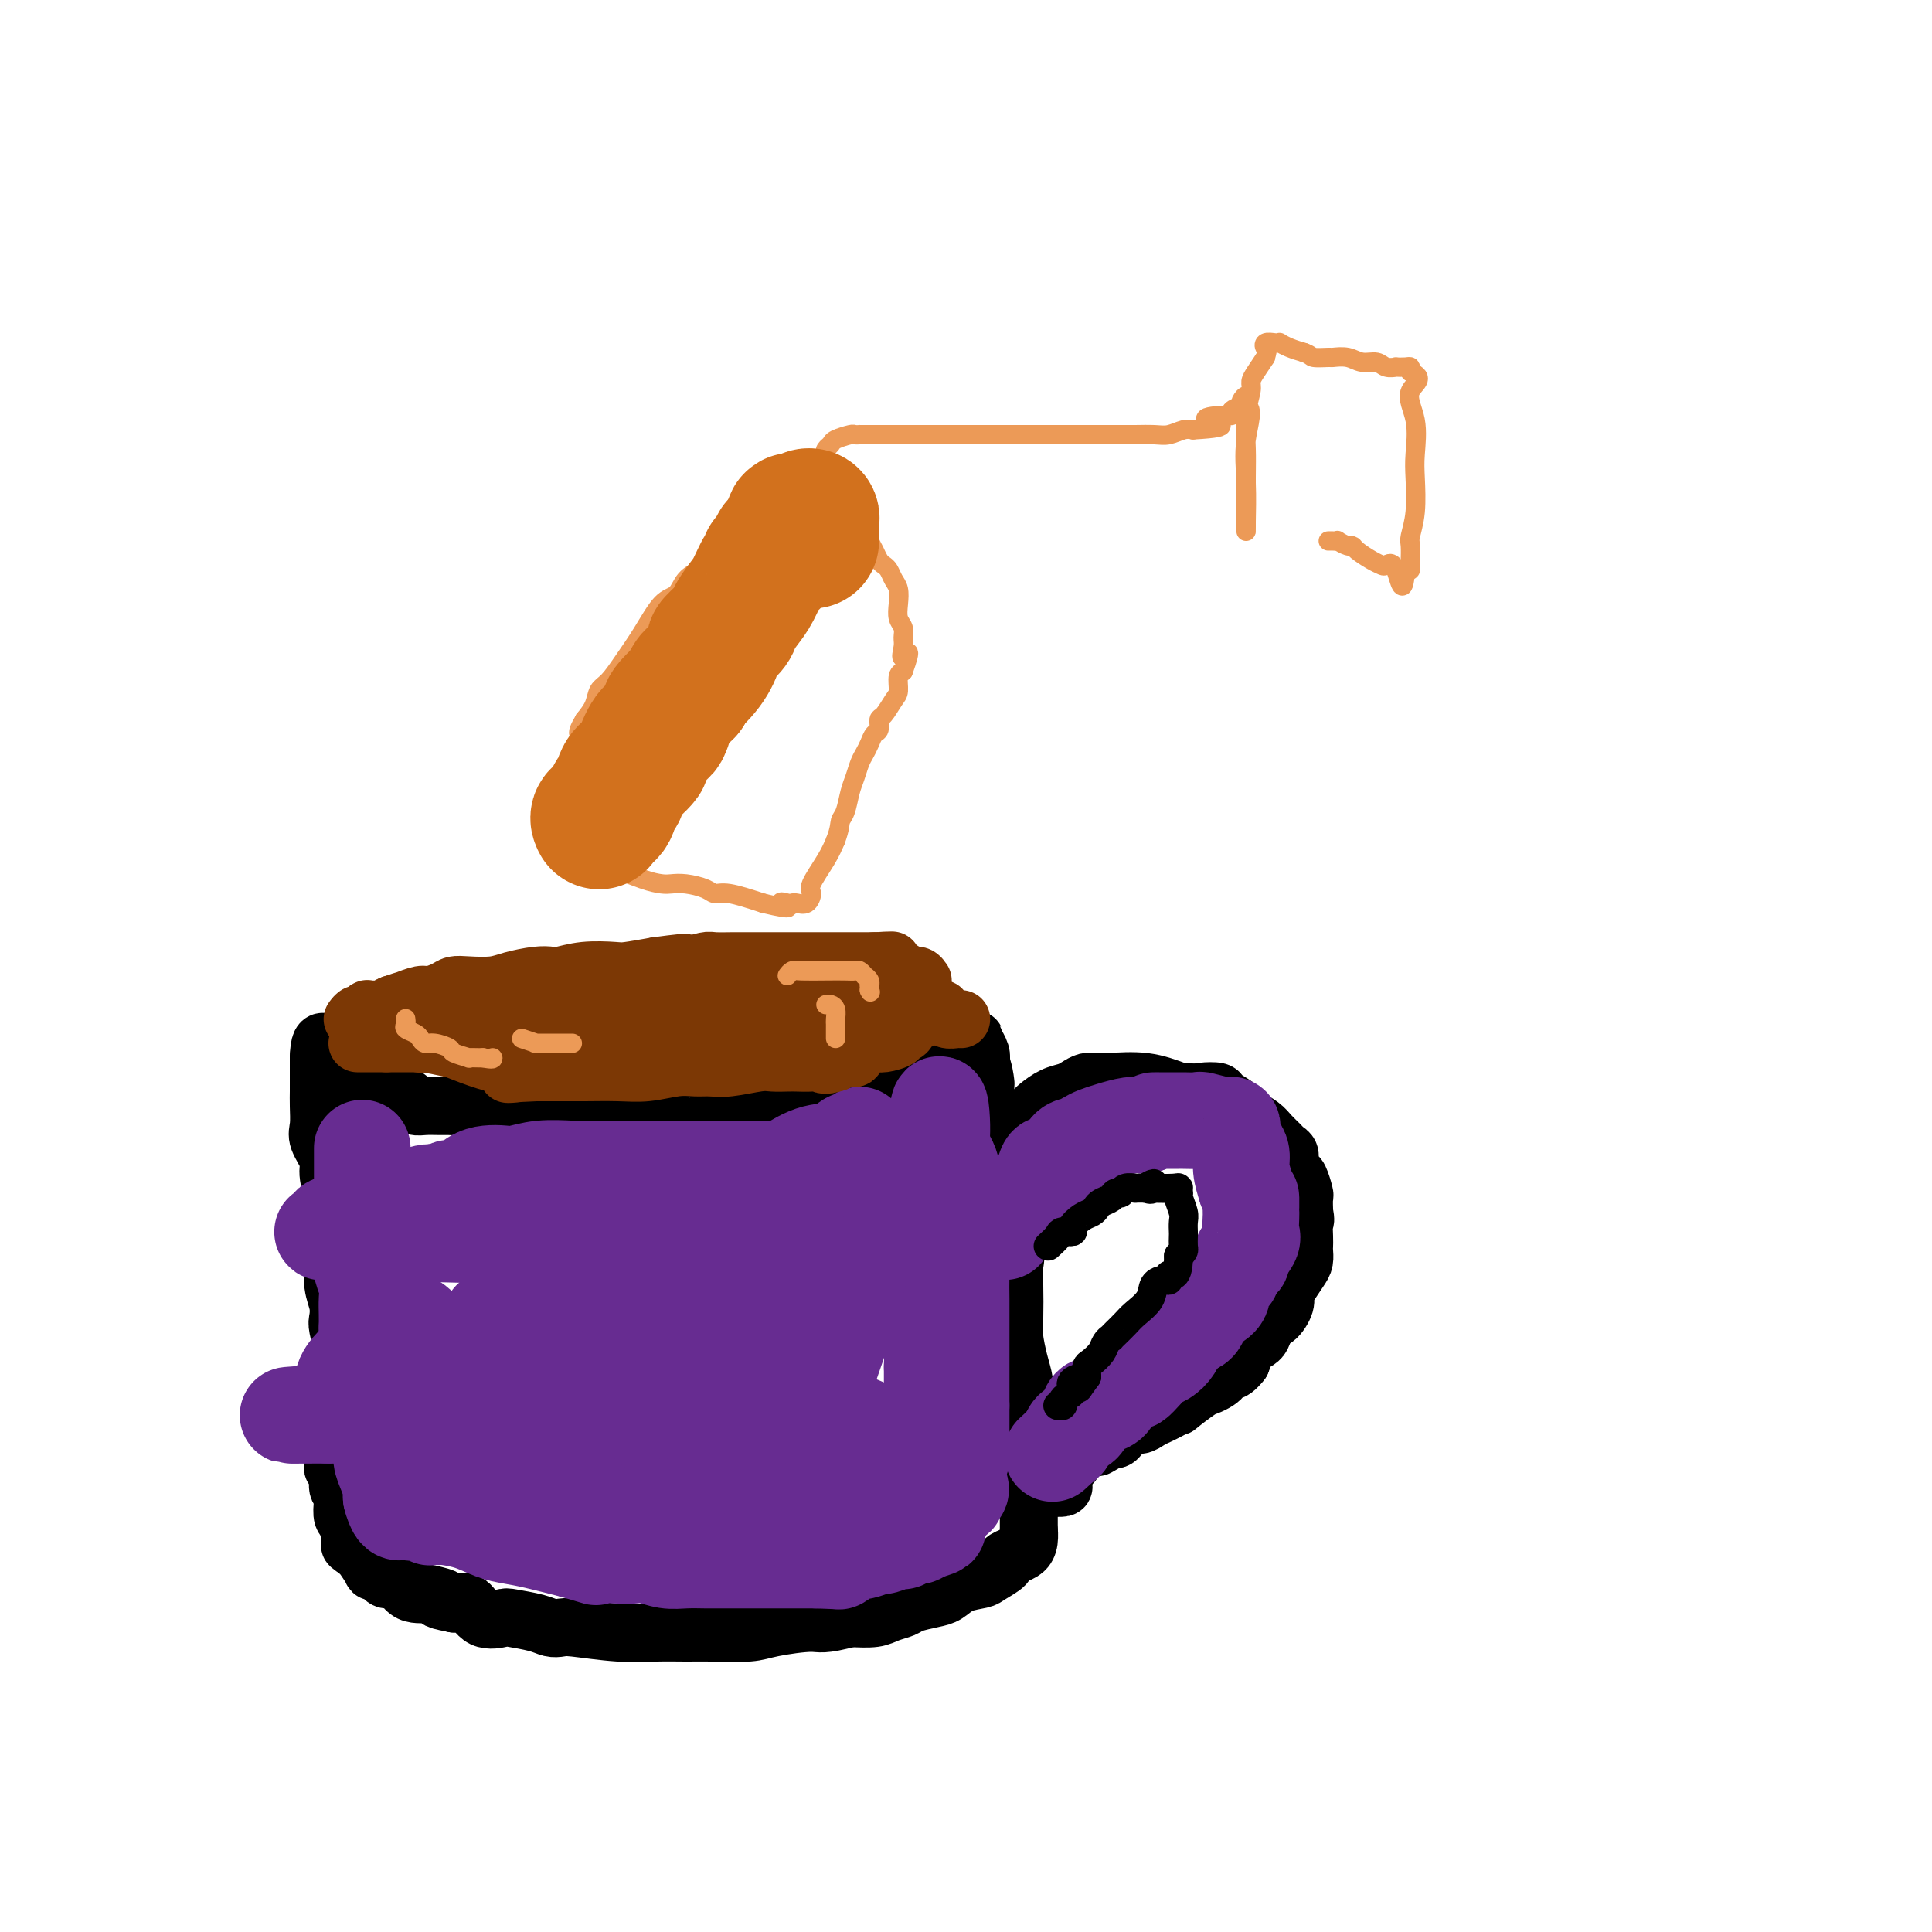 <svg viewBox='0 0 400 400' version='1.1' xmlns='http://www.w3.org/2000/svg' xmlns:xlink='http://www.w3.org/1999/xlink'><g fill='none' stroke='#000000' stroke-width='12' stroke-linecap='round' stroke-linejoin='round'><path d='M71,292c-0.002,-0.182 -0.004,-0.364 0,-1c0.004,-0.636 0.015,-1.727 0,-3c-0.015,-1.273 -0.056,-2.728 0,-4c0.056,-1.272 0.207,-2.362 0,-4c-0.207,-1.638 -0.774,-3.826 -1,-5c-0.226,-1.174 -0.112,-1.335 0,-2c0.112,-0.665 0.223,-1.833 0,-3c-0.223,-1.167 -0.778,-2.333 -1,-4c-0.222,-1.667 -0.111,-3.833 0,-6'/><path d='M69,260c-0.304,-5.870 -0.065,-4.544 0,-5c0.065,-0.456 -0.043,-2.696 0,-4c0.043,-1.304 0.236,-1.674 0,-3c-0.236,-1.326 -0.900,-3.607 -1,-5c-0.100,-1.393 0.366,-1.896 0,-3c-0.366,-1.104 -1.562,-2.809 -2,-4c-0.438,-1.191 -0.117,-1.870 0,-3c0.117,-1.130 0.031,-2.713 0,-4c-0.031,-1.287 -0.008,-2.279 0,-3c0.008,-0.721 0.002,-1.173 0,-2c-0.002,-0.827 -0.001,-2.030 0,-3c0.001,-0.970 0.000,-1.706 0,-2c-0.000,-0.294 -0.000,-0.147 0,0'/><path d='M66,219c0.159,-6.389 2.055,-1.862 3,0c0.945,1.862 0.938,1.059 1,1c0.062,-0.059 0.191,0.624 1,1c0.809,0.376 2.297,0.443 3,1c0.703,0.557 0.623,1.603 1,2c0.377,0.397 1.213,0.144 2,0c0.787,-0.144 1.524,-0.179 2,0c0.476,0.179 0.691,0.573 1,1c0.309,0.427 0.712,0.889 1,1c0.288,0.111 0.461,-0.128 1,0c0.539,0.128 1.446,0.623 2,1c0.554,0.377 0.756,0.637 1,1c0.244,0.363 0.529,0.829 1,1c0.471,0.171 1.127,0.046 2,0c0.873,-0.046 1.964,-0.013 3,0c1.036,0.013 2.018,0.007 3,0'/><path d='M94,229c1.807,0.001 2.324,0.004 3,0c0.676,-0.004 1.512,-0.016 2,0c0.488,0.016 0.628,0.061 1,0c0.372,-0.061 0.977,-0.226 2,0c1.023,0.226 2.465,0.845 3,1c0.535,0.155 0.164,-0.155 1,0c0.836,0.155 2.881,0.774 4,1c1.119,0.226 1.314,0.061 2,0c0.686,-0.061 1.864,-0.016 3,0c1.136,0.016 2.229,0.004 3,0c0.771,-0.004 1.221,-0.001 2,0c0.779,0.001 1.888,0.000 3,0c1.112,-0.000 2.226,-0.000 3,0c0.774,0.000 1.208,0.000 2,0c0.792,-0.000 1.940,-0.000 3,0c1.060,0.000 2.030,0.000 3,0'/><path d='M134,231c6.723,0.309 3.529,0.083 3,0c-0.529,-0.083 1.605,-0.022 3,0c1.395,0.022 2.051,0.006 3,0c0.949,-0.006 2.193,-0.002 3,0c0.807,0.002 1.178,0.000 2,0c0.822,-0.000 2.096,0.001 3,0c0.904,-0.001 1.438,-0.003 2,0c0.562,0.003 1.150,0.011 2,0c0.850,-0.011 1.960,-0.041 3,0c1.040,0.041 2.009,0.153 3,0c0.991,-0.153 2.005,-0.570 3,-1c0.995,-0.430 1.971,-0.872 3,-1c1.029,-0.128 2.111,0.058 3,0c0.889,-0.058 1.586,-0.362 2,-1c0.414,-0.638 0.547,-1.611 1,-2c0.453,-0.389 1.227,-0.195 2,0'/><path d='M175,226c2.600,-0.934 2.101,-0.770 2,-1c-0.101,-0.230 0.196,-0.854 1,-1c0.804,-0.146 2.116,0.186 3,0c0.884,-0.186 1.340,-0.891 2,-1c0.660,-0.109 1.524,0.378 2,0c0.476,-0.378 0.564,-1.621 1,-2c0.436,-0.379 1.220,0.107 2,0c0.780,-0.107 1.557,-0.807 2,-1c0.443,-0.193 0.552,0.120 1,0c0.448,-0.120 1.233,-0.673 2,-1c0.767,-0.327 1.515,-0.427 2,-1c0.485,-0.573 0.707,-1.618 1,-2c0.293,-0.382 0.656,-0.103 1,0c0.344,0.103 0.670,0.028 1,0c0.330,-0.028 0.666,-0.008 1,0c0.334,0.008 0.667,0.004 1,0'/><path d='M200,216c3.824,-1.545 0.885,-0.408 0,0c-0.885,0.408 0.285,0.087 1,0c0.715,-0.087 0.975,0.059 1,0c0.025,-0.059 -0.186,-0.324 0,0c0.186,0.324 0.767,1.235 1,2c0.233,0.765 0.116,1.382 0,2'/><path d='M203,220c0.691,1.524 0.917,3.333 1,4c0.083,0.667 0.023,0.191 0,0c-0.023,-0.191 -0.007,-0.096 0,1c0.007,1.096 0.006,3.193 0,4c-0.006,0.807 -0.017,0.322 0,1c0.017,0.678 0.061,2.518 0,3c-0.061,0.482 -0.228,-0.393 0,0c0.228,0.393 0.850,2.054 1,3c0.150,0.946 -0.171,1.178 0,2c0.171,0.822 0.834,2.236 1,3c0.166,0.764 -0.165,0.879 0,1c0.165,0.121 0.828,0.249 1,1c0.172,0.751 -0.146,2.125 0,3c0.146,0.875 0.756,1.250 1,2c0.244,0.750 0.122,1.875 0,3'/><path d='M208,251c0.652,5.000 -0.217,2.001 0,2c0.217,-0.001 1.522,2.998 2,5c0.478,2.002 0.131,3.007 0,4c-0.131,0.993 -0.045,1.973 0,4c0.045,2.027 0.051,5.099 0,7c-0.051,1.901 -0.158,2.631 0,4c0.158,1.369 0.582,3.378 1,5c0.418,1.622 0.830,2.857 1,4c0.170,1.143 0.098,2.193 0,3c-0.098,0.807 -0.222,1.371 0,2c0.222,0.629 0.792,1.323 1,2c0.208,0.677 0.056,1.336 0,2c-0.056,0.664 -0.015,1.333 0,2c0.015,0.667 0.004,1.334 0,2c-0.004,0.666 -0.001,1.333 0,2c0.001,0.667 0.001,1.333 0,2'/><path d='M213,303c0.774,8.294 0.207,3.029 0,1c-0.207,-2.029 -0.056,-0.822 0,0c0.056,0.822 0.015,1.257 0,2c-0.015,0.743 -0.004,1.793 0,2c0.004,0.207 0.001,-0.429 0,0c-0.001,0.429 -0.000,1.922 0,3c0.000,1.078 0.000,1.742 0,2c-0.000,0.258 -0.000,0.110 0,0c0.000,-0.110 0.000,-0.184 0,0c-0.000,0.184 -0.000,0.624 0,1c0.000,0.376 0.000,0.688 0,1c-0.000,0.312 -0.000,0.622 0,1c0.000,0.378 0.000,0.822 0,1c-0.000,0.178 -0.000,0.089 0,0'/><path d='M213,317c-0.010,2.074 -0.035,0.258 0,0c0.035,-0.258 0.131,1.043 0,2c-0.131,0.957 -0.490,1.569 -1,2c-0.510,0.431 -1.170,0.679 -2,1c-0.830,0.321 -1.829,0.715 -2,1c-0.171,0.285 0.484,0.461 0,1c-0.484,0.539 -2.109,1.440 -3,2c-0.891,0.560 -1.047,0.780 -2,1c-0.953,0.220 -2.701,0.440 -4,1c-1.299,0.560 -2.147,1.459 -3,2c-0.853,0.541 -1.710,0.723 -3,1c-1.290,0.277 -3.011,0.649 -4,1c-0.989,0.351 -1.244,0.682 -2,1c-0.756,0.318 -2.011,0.624 -3,1c-0.989,0.376 -1.711,0.822 -3,1c-1.289,0.178 -3.144,0.089 -5,0'/><path d='M176,335c-5.869,1.574 -6.042,1.010 -8,1c-1.958,-0.010 -5.700,0.533 -8,1c-2.300,0.467 -3.156,0.858 -5,1c-1.844,0.142 -4.676,0.034 -7,0c-2.324,-0.034 -4.142,0.005 -6,0c-1.858,-0.005 -3.758,-0.053 -6,0c-2.242,0.053 -4.828,0.208 -8,0c-3.172,-0.208 -6.931,-0.777 -9,-1c-2.069,-0.223 -2.450,-0.099 -3,0c-0.550,0.099 -1.270,0.173 -2,0c-0.730,-0.173 -1.469,-0.593 -3,-1c-1.531,-0.407 -3.855,-0.800 -5,-1c-1.145,-0.200 -1.111,-0.208 -2,0c-0.889,0.208 -2.701,0.633 -4,0c-1.299,-0.633 -2.085,-2.324 -3,-3c-0.915,-0.676 -1.957,-0.338 -3,0'/><path d='M94,332c-5.540,-1.095 -2.391,-0.831 -2,-1c0.391,-0.169 -1.978,-0.771 -3,-1c-1.022,-0.229 -0.697,-0.085 -1,0c-0.303,0.085 -1.234,0.110 -2,0c-0.766,-0.110 -1.367,-0.354 -2,-1c-0.633,-0.646 -1.296,-1.693 -2,-2c-0.704,-0.307 -1.447,0.127 -2,0c-0.553,-0.127 -0.917,-0.816 -1,-1c-0.083,-0.184 0.114,0.135 0,0c-0.114,-0.135 -0.538,-0.725 -1,-1c-0.462,-0.275 -0.960,-0.235 -1,0c-0.040,0.235 0.379,0.665 0,0c-0.379,-0.665 -1.555,-2.426 -2,-3c-0.445,-0.574 -0.158,0.038 0,0c0.158,-0.038 0.188,-0.725 0,-1c-0.188,-0.275 -0.594,-0.137 -1,0'/><path d='M74,321c-3.106,-1.897 -0.870,-1.139 0,-1c0.870,0.139 0.373,-0.342 0,-1c-0.373,-0.658 -0.622,-1.492 -1,-2c-0.378,-0.508 -0.885,-0.690 -1,-1c-0.115,-0.310 0.161,-0.750 0,-1c-0.161,-0.250 -0.760,-0.312 -1,-1c-0.240,-0.688 -0.121,-2.002 0,-3c0.121,-0.998 0.243,-1.681 0,-2c-0.243,-0.319 -0.850,-0.273 -1,-1c-0.150,-0.727 0.156,-2.226 0,-3c-0.156,-0.774 -0.774,-0.823 -1,-1c-0.226,-0.177 -0.061,-0.481 0,-1c0.061,-0.519 0.016,-1.252 0,-2c-0.016,-0.748 -0.004,-1.509 0,-2c0.004,-0.491 0.001,-0.712 0,-1c-0.001,-0.288 -0.001,-0.644 0,-1'/><path d='M69,297c-0.774,-3.881 -0.208,-1.583 0,-1c0.208,0.583 0.060,-0.548 0,-1c-0.060,-0.452 -0.030,-0.226 0,0'/><path d='M208,239c0.004,-0.446 0.008,-0.892 0,-1c-0.008,-0.108 -0.028,0.123 0,0c0.028,-0.123 0.105,-0.600 0,-1c-0.105,-0.400 -0.393,-0.723 0,-1c0.393,-0.277 1.466,-0.507 2,-1c0.534,-0.493 0.530,-1.249 1,-2c0.470,-0.751 1.414,-1.497 2,-2c0.586,-0.503 0.814,-0.765 1,-1c0.186,-0.235 0.329,-0.445 1,-1c0.671,-0.555 1.871,-1.455 3,-2c1.129,-0.545 2.189,-0.734 3,-1c0.811,-0.266 1.373,-0.609 2,-1c0.627,-0.391 1.320,-0.831 2,-1c0.680,-0.169 1.347,-0.066 2,0c0.653,0.066 1.291,0.095 3,0c1.709,-0.095 4.488,-0.313 7,0c2.512,0.313 4.756,1.156 7,2'/><path d='M244,226c3.894,0.319 4.131,0.116 5,0c0.869,-0.116 2.372,-0.144 3,0c0.628,0.144 0.380,0.461 1,1c0.620,0.539 2.106,1.300 3,2c0.894,0.700 1.195,1.340 2,2c0.805,0.660 2.115,1.342 3,2c0.885,0.658 1.347,1.292 2,2c0.653,0.708 1.499,1.489 2,2c0.501,0.511 0.659,0.751 1,1c0.341,0.249 0.866,0.509 1,1c0.134,0.491 -0.122,1.215 0,2c0.122,0.785 0.621,1.630 1,2c0.379,0.370 0.638,0.264 1,1c0.362,0.736 0.828,2.314 1,3c0.172,0.686 0.049,0.482 0,1c-0.049,0.518 -0.025,1.759 0,3'/><path d='M270,251c0.464,2.157 0.125,1.551 0,2c-0.125,0.449 -0.036,1.954 0,3c0.036,1.046 0.017,1.635 0,2c-0.017,0.365 -0.033,0.507 0,1c0.033,0.493 0.116,1.338 0,2c-0.116,0.662 -0.429,1.141 -1,2c-0.571,0.859 -1.400,2.098 -2,3c-0.600,0.902 -0.971,1.467 -1,2c-0.029,0.533 0.283,1.034 0,2c-0.283,0.966 -1.161,2.397 -2,3c-0.839,0.603 -1.637,0.378 -2,1c-0.363,0.622 -0.290,2.091 -1,3c-0.710,0.909 -2.203,1.260 -3,2c-0.797,0.740 -0.899,1.870 -1,3'/><path d='M257,282c-2.473,3.118 -2.655,1.413 -3,1c-0.345,-0.413 -0.852,0.464 -1,1c-0.148,0.536 0.064,0.729 0,1c-0.064,0.271 -0.404,0.618 -1,1c-0.596,0.382 -1.448,0.799 -2,1c-0.552,0.201 -0.805,0.186 -2,1c-1.195,0.814 -3.331,2.455 -4,3c-0.669,0.545 0.130,-0.007 0,0c-0.130,0.007 -1.189,0.575 -2,1c-0.811,0.425 -1.373,0.709 -2,1c-0.627,0.291 -1.320,0.589 -2,1c-0.680,0.411 -1.348,0.933 -2,1c-0.652,0.067 -1.288,-0.322 -2,0c-0.712,0.322 -1.499,1.356 -2,2c-0.501,0.644 -0.714,0.898 -1,1c-0.286,0.102 -0.643,0.051 -1,0'/><path d='M230,298c-4.583,2.697 -2.541,1.438 -2,1c0.541,-0.438 -0.419,-0.057 -1,0c-0.581,0.057 -0.783,-0.210 -1,0c-0.217,0.210 -0.449,0.897 -1,1c-0.551,0.103 -1.419,-0.379 -2,0c-0.581,0.379 -0.874,1.617 -1,2c-0.126,0.383 -0.086,-0.091 0,0c0.086,0.091 0.219,0.746 0,1c-0.219,0.254 -0.790,0.107 -1,0c-0.210,-0.107 -0.060,-0.173 0,0c0.060,0.173 0.030,0.587 0,1'/><path d='M221,304c-1.610,1.050 -1.136,0.674 -1,1c0.136,0.326 -0.067,1.356 0,2c0.067,0.644 0.403,0.904 0,1c-0.403,0.096 -1.544,0.027 -2,0c-0.456,-0.027 -0.228,-0.014 0,0'/></g>
<g fill='none' stroke='#672C91' stroke-width='20' stroke-linecap='round' stroke-linejoin='round'><path d='M75,238c-0.000,-0.267 -0.000,-0.534 0,0c0.000,0.534 0.000,1.868 0,3c-0.000,1.132 -0.000,2.061 0,3c0.000,0.939 0.000,1.888 0,3c-0.000,1.112 -0.000,2.388 0,3c0.000,0.612 0.000,0.559 0,1c-0.000,0.441 -0.001,1.377 0,2c0.001,0.623 0.004,0.932 0,2c-0.004,1.068 -0.015,2.894 0,4c0.015,1.106 0.057,1.493 0,2c-0.057,0.507 -0.211,1.136 0,2c0.211,0.864 0.789,1.964 1,3c0.211,1.036 0.057,2.010 0,3c-0.057,0.990 -0.016,1.997 0,3c0.016,1.003 0.008,2.001 0,3'/><path d='M76,275c0.091,6.519 -0.182,4.316 0,4c0.182,-0.316 0.819,1.255 1,3c0.181,1.745 -0.092,3.663 0,5c0.092,1.337 0.550,2.092 1,4c0.450,1.908 0.891,4.969 1,7c0.109,2.031 -0.114,3.031 0,4c0.114,0.969 0.567,1.906 1,3c0.433,1.094 0.848,2.345 1,3c0.152,0.655 0.041,0.715 0,1c-0.041,0.285 -0.012,0.796 0,1c0.012,0.204 0.006,0.102 0,0'/><path d='M81,310c1.470,5.576 2.645,2.016 3,1c0.355,-1.016 -0.109,0.511 0,1c0.109,0.489 0.789,-0.061 1,0c0.211,0.061 -0.049,0.734 0,1c0.049,0.266 0.408,0.124 1,0c0.592,-0.124 1.416,-0.229 2,0c0.584,0.229 0.927,0.793 1,1c0.073,0.207 -0.123,0.057 0,0c0.123,-0.057 0.567,-0.023 1,0c0.433,0.023 0.856,0.034 1,0c0.144,-0.034 0.009,-0.112 1,0c0.991,0.112 3.108,0.414 5,1c1.892,0.586 3.559,1.456 5,2c1.441,0.544 2.657,0.762 4,1c1.343,0.238 2.812,0.497 5,1c2.188,0.503 5.094,1.252 8,2'/><path d='M119,321c6.521,1.929 3.822,1.253 4,1c0.178,-0.253 3.232,-0.082 5,0c1.768,0.082 2.249,0.074 3,0c0.751,-0.074 1.772,-0.216 3,0c1.228,0.216 2.663,0.790 4,1c1.337,0.210 2.577,0.056 4,0c1.423,-0.056 3.028,-0.015 4,0c0.972,0.015 1.309,0.004 2,0c0.691,-0.004 1.735,-0.001 3,0c1.265,0.001 2.751,0.000 4,0c1.249,-0.000 2.261,-0.000 3,0c0.739,0.000 1.206,0.000 2,0c0.794,-0.000 1.914,-0.000 3,0c1.086,0.000 2.139,0.000 3,0c0.861,-0.000 1.532,-0.000 2,0c0.468,0.000 0.734,0.000 1,0'/><path d='M169,323c8.070,0.318 3.243,0.113 2,0c-1.243,-0.113 1.096,-0.136 2,0c0.904,0.136 0.373,0.430 1,0c0.627,-0.430 2.414,-1.583 3,-2c0.586,-0.417 -0.028,-0.096 0,0c0.028,0.096 0.697,-0.031 1,0c0.303,0.031 0.238,0.220 1,0c0.762,-0.220 2.350,-0.847 3,-1c0.650,-0.153 0.363,0.170 1,0c0.637,-0.170 2.199,-0.834 3,-1c0.801,-0.166 0.841,0.166 1,0c0.159,-0.166 0.438,-0.829 1,-1c0.562,-0.171 1.408,0.150 2,0c0.592,-0.150 0.928,-0.771 1,-1c0.072,-0.229 -0.122,-0.065 0,0c0.122,0.065 0.561,0.033 1,0'/><path d='M192,317c3.785,-1.087 1.746,-0.806 1,-1c-0.746,-0.194 -0.200,-0.864 0,-1c0.200,-0.136 0.054,0.260 0,0c-0.054,-0.260 -0.014,-1.177 0,-2c0.014,-0.823 0.004,-1.551 0,-2c-0.004,-0.449 -0.001,-0.617 0,-1c0.001,-0.383 0.000,-0.980 0,-2c-0.000,-1.020 -0.000,-2.463 0,-3c0.000,-0.537 0.000,-0.167 0,-1c-0.000,-0.833 -0.000,-2.870 0,-4c0.000,-1.130 0.000,-1.352 0,-2c-0.000,-0.648 -0.000,-1.723 0,-3c0.000,-1.277 0.000,-2.755 0,-4c-0.000,-1.245 -0.000,-2.258 0,-3c0.000,-0.742 0.000,-1.212 0,-2c-0.000,-0.788 -0.000,-1.894 0,-3'/><path d='M193,283c0.155,-6.561 0.041,-5.964 0,-6c-0.041,-0.036 -0.011,-0.706 0,-2c0.011,-1.294 0.003,-3.213 0,-5c-0.003,-1.787 -0.001,-3.443 0,-5c0.001,-1.557 0.000,-3.016 0,-5c-0.000,-1.984 -0.000,-4.494 0,-6c0.000,-1.506 0.000,-2.009 0,-3c-0.000,-0.991 -0.000,-2.471 0,-4c0.000,-1.529 0.000,-3.107 0,-4c-0.000,-0.893 -0.001,-1.102 0,-2c0.001,-0.898 0.003,-2.484 0,-3c-0.003,-0.516 -0.011,0.037 0,0c0.011,-0.037 0.041,-0.664 0,-1c-0.041,-0.336 -0.155,-0.382 0,-1c0.155,-0.618 0.577,-1.809 1,-3'/><path d='M194,233c0.411,-8.004 0.937,-3.016 1,0c0.063,3.016 -0.337,4.058 0,5c0.337,0.942 1.411,1.783 2,4c0.589,2.217 0.694,5.811 1,8c0.306,2.189 0.814,2.973 1,5c0.186,2.027 0.050,5.297 0,8c-0.050,2.703 -0.013,4.838 0,6c0.013,1.162 0.004,1.352 0,2c-0.004,0.648 -0.001,1.754 0,3c0.001,1.246 0.000,2.633 0,4c-0.000,1.367 -0.000,2.714 0,4c0.000,1.286 0.000,2.510 0,4c-0.000,1.490 -0.000,3.245 0,5'/><path d='M199,291c0.000,6.202 0.001,3.707 0,4c-0.001,0.293 -0.002,3.375 0,5c0.002,1.625 0.008,1.794 0,2c-0.008,0.206 -0.032,0.447 -1,0c-0.968,-0.447 -2.882,-1.584 -6,-2c-3.118,-0.416 -7.441,-0.112 -10,0c-2.559,0.112 -3.354,0.031 -4,0c-0.646,-0.031 -1.143,-0.014 -2,0c-0.857,0.014 -2.075,0.024 -3,0c-0.925,-0.024 -1.557,-0.083 -3,0c-1.443,0.083 -3.698,0.310 -6,1c-2.302,0.690 -4.651,1.845 -7,3'/><path d='M157,304c-3.110,0.845 -4.386,0.959 -6,1c-1.614,0.041 -3.565,0.011 -6,0c-2.435,-0.011 -5.355,-0.003 -7,0c-1.645,0.003 -2.017,0.001 -3,0c-0.983,-0.001 -2.577,-0.003 -4,0c-1.423,0.003 -2.675,0.009 -4,0c-1.325,-0.009 -2.721,-0.033 -4,0c-1.279,0.033 -2.439,0.124 -4,0c-1.561,-0.124 -3.524,-0.463 -6,-1c-2.476,-0.537 -5.465,-1.273 -8,-2c-2.535,-0.727 -4.615,-1.446 -6,-2c-1.385,-0.554 -2.076,-0.944 -3,-1c-0.924,-0.056 -2.083,0.222 -3,0c-0.917,-0.222 -1.593,-0.944 -2,-1c-0.407,-0.056 -0.545,0.556 -1,0c-0.455,-0.556 -1.228,-2.278 -2,-4'/><path d='M88,294c-1.128,-1.661 -2.947,-3.813 -4,-7c-1.053,-3.187 -1.340,-7.411 -2,-10c-0.660,-2.589 -1.694,-3.545 -2,-5c-0.306,-1.455 0.114,-3.409 0,-5c-0.114,-1.591 -0.762,-2.818 -1,-4c-0.238,-1.182 -0.066,-2.319 0,-3c0.066,-0.681 0.025,-0.905 0,-2c-0.025,-1.095 -0.033,-3.062 0,-4c0.033,-0.938 0.107,-0.847 0,-1c-0.107,-0.153 -0.395,-0.552 0,-1c0.395,-0.448 1.475,-0.947 2,-1c0.525,-0.053 0.497,0.339 1,0c0.503,-0.339 1.537,-1.411 2,-2c0.463,-0.589 0.355,-0.697 1,-1c0.645,-0.303 2.041,-0.801 3,-1c0.959,-0.199 1.479,-0.100 2,0'/><path d='M90,247c2.116,-1.015 1.907,-0.051 2,0c0.093,0.051 0.489,-0.810 1,-1c0.511,-0.190 1.136,0.290 2,0c0.864,-0.290 1.968,-1.349 3,-2c1.032,-0.651 1.993,-0.892 3,-1c1.007,-0.108 2.062,-0.081 3,0c0.938,0.081 1.759,0.218 3,0c1.241,-0.218 2.900,-0.790 5,-1c2.100,-0.210 4.640,-0.056 6,0c1.360,0.056 1.540,0.015 3,0c1.460,-0.015 4.202,-0.004 7,0c2.798,0.004 5.653,0.001 8,0c2.347,-0.001 4.186,-0.000 6,0c1.814,0.000 3.604,0.000 5,0c1.396,-0.000 2.399,-0.000 4,0c1.601,0.000 3.801,0.000 6,0'/><path d='M157,242c8.088,0.175 5.807,0.612 6,0c0.193,-0.612 2.861,-2.274 5,-3c2.139,-0.726 3.750,-0.518 5,-1c1.250,-0.482 2.139,-1.656 3,-2c0.861,-0.344 1.695,0.142 2,0c0.305,-0.142 0.080,-0.913 0,-1c-0.080,-0.087 -0.016,0.510 0,1c0.016,0.490 -0.015,0.872 0,3c0.015,2.128 0.076,6.001 -1,9c-1.076,2.999 -3.288,5.124 -4,7c-0.712,1.876 0.077,3.503 0,5c-0.077,1.497 -1.021,2.865 -2,4c-0.979,1.135 -1.994,2.039 -3,3c-1.006,0.961 -2.003,1.981 -3,3'/><path d='M165,270c-1.734,1.951 -2.070,1.829 -3,2c-0.930,0.171 -2.454,0.634 -4,1c-1.546,0.366 -3.115,0.635 -7,1c-3.885,0.365 -10.087,0.827 -14,1c-3.913,0.173 -5.539,0.056 -8,0c-2.461,-0.056 -5.758,-0.051 -9,0c-3.242,0.051 -6.430,0.149 -9,0c-2.570,-0.149 -4.520,-0.546 -6,-1c-1.480,-0.454 -2.488,-0.964 -3,-1c-0.512,-0.036 -0.529,0.403 0,0c0.529,-0.403 1.604,-1.647 7,-4c5.396,-2.353 15.113,-5.815 22,-8c6.887,-2.185 10.943,-3.092 15,-4'/><path d='M146,257c6.947,-2.703 2.315,-1.461 0,-1c-2.315,0.461 -2.312,0.140 -2,0c0.312,-0.140 0.934,-0.098 -3,0c-3.934,0.098 -12.425,0.251 -27,0c-14.575,-0.251 -35.234,-0.905 -43,-1c-7.766,-0.095 -2.639,0.371 -2,0c0.639,-0.371 -3.212,-1.577 2,-2c5.212,-0.423 19.485,-0.062 34,0c14.515,0.062 29.270,-0.175 36,0c6.730,0.175 5.435,0.760 5,1c-0.435,0.240 -0.012,0.133 0,1c0.012,0.867 -0.389,2.707 -4,5c-3.611,2.293 -10.434,5.041 -16,7c-5.566,1.959 -9.876,3.131 -12,4c-2.124,0.869 -2.062,1.434 -2,2'/><path d='M112,273c-5.967,2.013 -5.885,0.547 3,0c8.885,-0.547 26.571,-0.175 36,0c9.429,0.175 10.599,0.154 11,0c0.401,-0.154 0.031,-0.442 -2,0c-2.031,0.442 -5.725,1.613 -11,4c-5.275,2.387 -12.133,5.991 -16,8c-3.867,2.009 -4.745,2.424 -7,3c-2.255,0.576 -5.888,1.312 -2,0c3.888,-1.312 15.296,-4.672 22,-7c6.704,-2.328 8.704,-3.624 10,-4c1.296,-0.376 1.887,0.168 2,0c0.113,-0.168 -0.254,-1.048 -3,1c-2.746,2.048 -7.873,7.024 -13,12'/><path d='M142,290c-3.710,3.180 -5.985,4.630 -7,5c-1.015,0.370 -0.771,-0.340 0,-1c0.771,-0.660 2.068,-1.271 6,-7c3.932,-5.729 10.499,-16.577 14,-24c3.501,-7.423 3.936,-11.421 4,-13c0.064,-1.579 -0.243,-0.738 0,-1c0.243,-0.262 1.035,-1.628 -3,2c-4.035,3.628 -12.899,12.250 -18,17c-5.101,4.750 -6.440,5.628 -7,6c-0.560,0.372 -0.343,0.239 -1,0c-0.657,-0.239 -2.190,-0.585 0,-3c2.190,-2.415 8.103,-6.898 12,-9c3.897,-2.102 5.776,-1.821 7,-2c1.224,-0.179 1.791,-0.817 2,0c0.209,0.817 0.060,3.091 0,7c-0.060,3.909 -0.030,9.455 0,15'/><path d='M151,282c-0.121,5.339 -1.422,7.687 -2,9c-0.578,1.313 -0.433,1.592 0,1c0.433,-0.592 1.153,-2.056 3,-7c1.847,-4.944 4.820,-13.368 7,-18c2.180,-4.632 3.565,-5.473 4,-6c0.435,-0.527 -0.082,-0.740 0,-1c0.082,-0.260 0.761,-0.566 0,5c-0.761,5.566 -2.963,17.006 -4,23c-1.037,5.994 -0.910,6.542 -1,7c-0.090,0.458 -0.395,0.825 0,0c0.395,-0.825 1.492,-2.842 5,-9c3.508,-6.158 9.426,-16.457 12,-21c2.574,-4.543 1.803,-3.331 2,-3c0.197,0.331 1.361,-0.219 0,5c-1.361,5.219 -5.246,16.205 -8,24c-2.754,7.795 -4.377,12.397 -6,17'/><path d='M163,308c-2.864,8.306 -3.024,6.071 -3,5c0.024,-1.071 0.231,-0.979 3,-3c2.769,-2.021 8.100,-6.156 10,-8c1.900,-1.844 0.369,-1.399 0,-1c-0.369,0.399 0.423,0.751 1,3c0.577,2.249 0.937,6.396 1,9c0.063,2.604 -0.173,3.664 0,4c0.173,0.336 0.756,-0.053 1,0c0.244,0.053 0.150,0.546 1,0c0.850,-0.546 2.643,-2.132 4,-3c1.357,-0.868 2.278,-1.017 3,-1c0.722,0.017 1.245,0.200 2,0c0.755,-0.200 1.742,-0.785 2,-1c0.258,-0.215 -0.212,-0.062 0,0c0.212,0.062 1.106,0.031 2,0'/><path d='M190,312c2.521,-0.786 1.325,-0.253 1,0c-0.325,0.253 0.223,0.224 1,0c0.777,-0.224 1.782,-0.644 3,-1c1.218,-0.356 2.647,-0.647 3,-1c0.353,-0.353 -0.371,-0.769 0,-1c0.371,-0.231 1.836,-0.276 0,-2c-1.836,-1.724 -6.973,-5.128 -12,-8c-5.027,-2.872 -9.943,-5.211 -14,-6c-4.057,-0.789 -7.254,-0.029 -13,0c-5.746,0.029 -14.041,-0.672 -22,-1c-7.959,-0.328 -15.583,-0.284 -22,0c-6.417,0.284 -11.627,0.808 -18,1c-6.373,0.192 -13.908,0.052 -19,0c-5.092,-0.052 -7.741,-0.015 -9,0c-1.259,0.015 -1.130,0.007 -1,0'/><path d='M68,293c-16.198,0.050 -4.693,0.175 0,-1c4.693,-1.175 2.575,-3.650 3,-6c0.425,-2.350 3.392,-4.574 6,-7c2.608,-2.426 4.857,-5.054 6,-6c1.143,-0.946 1.180,-0.210 1,0c-0.180,0.210 -0.576,-0.105 0,0c0.576,0.105 2.123,0.631 4,3c1.877,2.369 4.083,6.579 6,11c1.917,4.421 3.545,9.051 5,12c1.455,2.949 2.738,4.217 3,5c0.262,0.783 -0.497,1.081 0,0c0.497,-1.081 2.248,-3.540 4,-6'/><path d='M106,298c1.755,-4.088 4.142,-11.309 5,-15c0.858,-3.691 0.189,-3.854 0,-4c-0.189,-0.146 0.104,-0.276 0,2c-0.104,2.276 -0.605,6.959 0,10c0.605,3.041 2.316,4.440 3,5c0.684,0.560 0.342,0.280 0,0'/><path d='M208,255c-0.005,-0.335 -0.010,-0.669 0,-1c0.010,-0.331 0.037,-0.658 0,-1c-0.037,-0.342 -0.136,-0.700 0,-1c0.136,-0.300 0.508,-0.544 1,-1c0.492,-0.456 1.104,-1.125 2,-2c0.896,-0.875 2.074,-1.958 3,-3c0.926,-1.042 1.599,-2.044 2,-3c0.401,-0.956 0.530,-1.867 1,-2c0.470,-0.133 1.280,0.511 2,0c0.720,-0.511 1.350,-2.178 2,-3c0.650,-0.822 1.322,-0.798 2,-1c0.678,-0.202 1.364,-0.629 2,-1c0.636,-0.371 1.222,-0.687 2,-1c0.778,-0.313 1.748,-0.623 3,-1c1.252,-0.377 2.786,-0.822 4,-1c1.214,-0.178 2.107,-0.089 3,0'/><path d='M237,233c2.927,-1.000 2.245,-1.000 2,-1c-0.245,0.000 -0.054,0.000 0,0c0.054,-0.000 -0.028,-0.001 1,0c1.028,0.001 3.165,0.004 4,0c0.835,-0.004 0.366,-0.015 1,0c0.634,0.015 2.370,0.056 3,0c0.630,-0.056 0.155,-0.208 1,0c0.845,0.208 3.010,0.776 4,1c0.990,0.224 0.804,0.105 1,0c0.196,-0.105 0.775,-0.194 1,0c0.225,0.194 0.098,0.673 0,1c-0.098,0.327 -0.167,0.502 0,1c0.167,0.498 0.571,1.319 1,2c0.429,0.681 0.885,1.222 1,2c0.115,0.778 -0.110,1.794 0,3c0.110,1.206 0.555,2.603 1,4'/><path d='M258,246c1.000,2.358 0.999,1.752 1,2c0.001,0.248 0.002,1.349 0,2c-0.002,0.651 -0.009,0.851 0,1c0.009,0.149 0.033,0.249 0,1c-0.033,0.751 -0.122,2.155 0,3c0.122,0.845 0.455,1.130 0,2c-0.455,0.870 -1.699,2.325 -2,3c-0.301,0.675 0.341,0.569 0,1c-0.341,0.431 -1.666,1.400 -2,2c-0.334,0.600 0.324,0.832 0,1c-0.324,0.168 -1.630,0.272 -2,1c-0.370,0.728 0.196,2.079 0,3c-0.196,0.921 -1.156,1.412 -2,2c-0.844,0.588 -1.573,1.274 -2,2c-0.427,0.726 -0.550,1.493 -1,2c-0.450,0.507 -1.225,0.753 -2,1'/><path d='M246,275c-2.120,2.682 -1.918,1.887 -2,2c-0.082,0.113 -0.446,1.134 -1,2c-0.554,0.866 -1.298,1.575 -2,2c-0.702,0.425 -1.362,0.564 -2,1c-0.638,0.436 -1.255,1.167 -2,2c-0.745,0.833 -1.617,1.769 -2,2c-0.383,0.231 -0.277,-0.241 -1,0c-0.723,0.241 -2.274,1.195 -3,2c-0.726,0.805 -0.627,1.463 -1,2c-0.373,0.537 -1.217,0.955 -2,1c-0.783,0.045 -1.505,-0.283 -2,0c-0.495,0.283 -0.762,1.175 -1,2c-0.238,0.825 -0.445,1.582 -1,2c-0.555,0.418 -1.457,0.497 -2,1c-0.543,0.503 -0.727,1.429 -1,2c-0.273,0.571 -0.637,0.785 -1,1'/><path d='M220,299c-4.044,3.733 -1.156,1.067 0,0c1.156,-1.067 0.578,-0.533 0,0'/></g>
<g fill='none' stroke='#000000' stroke-width='6' stroke-linecap='round' stroke-linejoin='round'><path d='M217,258c0.796,-0.728 1.592,-1.456 2,-2c0.408,-0.544 0.428,-0.905 1,-1c0.572,-0.095 1.698,0.077 2,0c0.302,-0.077 -0.218,-0.402 0,-1c0.218,-0.598 1.176,-1.469 2,-2c0.824,-0.531 1.516,-0.721 2,-1c0.484,-0.279 0.760,-0.648 1,-1c0.240,-0.352 0.444,-0.686 1,-1c0.556,-0.314 1.463,-0.606 2,-1c0.537,-0.394 0.703,-0.890 1,-1c0.297,-0.110 0.726,0.167 1,0c0.274,-0.167 0.393,-0.777 1,-1c0.607,-0.223 1.702,-0.060 2,0c0.298,0.060 -0.201,0.017 0,0c0.201,-0.017 1.100,-0.009 2,0'/><path d='M237,246c3.244,-1.857 1.352,-0.499 1,0c-0.352,0.499 0.834,0.137 1,0c0.166,-0.137 -0.687,-0.051 0,0c0.687,0.051 2.915,0.067 4,0c1.085,-0.067 1.027,-0.219 1,0c-0.027,0.219 -0.021,0.807 0,1c0.021,0.193 0.058,-0.008 0,0c-0.058,0.008 -0.212,0.225 0,1c0.212,0.775 0.789,2.109 1,3c0.211,0.891 0.057,1.338 0,2c-0.057,0.662 -0.018,1.539 0,2c0.018,0.461 0.015,0.505 0,1c-0.015,0.495 -0.043,1.441 0,2c0.043,0.559 0.155,0.731 0,1c-0.155,0.269 -0.578,0.634 -1,1'/><path d='M244,260c-0.009,3.089 -0.531,3.810 -1,4c-0.469,0.190 -0.883,-0.151 -1,0c-0.117,0.151 0.064,0.792 0,1c-0.064,0.208 -0.373,-0.019 -1,0c-0.627,0.019 -1.572,0.285 -2,1c-0.428,0.715 -0.339,1.880 -1,3c-0.661,1.120 -2.071,2.194 -3,3c-0.929,0.806 -1.376,1.342 -2,2c-0.624,0.658 -1.423,1.436 -2,2c-0.577,0.564 -0.932,0.915 -1,1c-0.068,0.085 0.150,-0.094 0,0c-0.150,0.094 -0.667,0.462 -1,1c-0.333,0.538 -0.481,1.247 -1,2c-0.519,0.753 -1.409,1.549 -2,2c-0.591,0.451 -0.883,0.557 -1,1c-0.117,0.443 -0.058,1.221 0,2'/><path d='M225,285c-3.041,4.123 -1.145,1.931 -1,1c0.145,-0.931 -1.463,-0.599 -2,0c-0.537,0.599 -0.004,1.467 0,2c0.004,0.533 -0.521,0.731 -1,1c-0.479,0.269 -0.912,0.608 -1,1c-0.088,0.392 0.169,0.836 0,1c-0.169,0.164 -0.762,0.047 -1,0c-0.238,-0.047 -0.119,-0.023 0,0'/></g>
<g fill='none' stroke='#7C3805' stroke-width='12' stroke-linecap='round' stroke-linejoin='round'><path d='M73,211c0.342,-0.453 0.683,-0.906 1,-1c0.317,-0.094 0.609,0.171 1,0c0.391,-0.171 0.880,-0.778 1,-1c0.120,-0.222 -0.127,-0.058 0,0c0.127,0.058 0.630,0.012 1,0c0.370,-0.012 0.607,0.011 1,0c0.393,-0.011 0.940,-0.054 1,0c0.060,0.054 -0.369,0.207 0,0c0.369,-0.207 1.534,-0.773 2,-1c0.466,-0.227 0.233,-0.113 0,0'/><path d='M81,208c1.960,-0.708 2.861,-0.977 3,-1c0.139,-0.023 -0.483,0.200 0,0c0.483,-0.200 2.070,-0.824 3,-1c0.930,-0.176 1.204,0.097 2,0c0.796,-0.097 2.115,-0.565 3,-1c0.885,-0.435 1.335,-0.838 2,-1c0.665,-0.162 1.544,-0.082 3,0c1.456,0.082 3.490,0.167 5,0c1.510,-0.167 2.495,-0.584 4,-1c1.505,-0.416 3.531,-0.830 5,-1c1.469,-0.170 2.383,-0.097 3,0c0.617,0.097 0.939,0.219 2,0c1.061,-0.219 2.862,-0.780 5,-1c2.138,-0.220 4.614,-0.098 6,0c1.386,0.098 1.682,0.171 3,0c1.318,-0.171 3.659,-0.585 6,-1'/><path d='M136,200c9.353,-1.254 5.236,-0.389 4,0c-1.236,0.389 0.408,0.300 2,0c1.592,-0.300 3.132,-0.813 4,-1c0.868,-0.187 1.065,-0.050 2,0c0.935,0.050 2.610,0.013 4,0c1.390,-0.013 2.497,-0.004 3,0c0.503,0.004 0.402,0.001 1,0c0.598,-0.001 1.893,-0.000 3,0c1.107,0.000 2.025,0.000 3,0c0.975,-0.000 2.008,-0.000 3,0c0.992,0.000 1.941,0.000 3,0c1.059,-0.000 2.226,-0.000 3,0c0.774,0.000 1.156,0.000 2,0c0.844,-0.000 2.150,-0.000 3,0c0.850,0.000 1.243,0.000 2,0c0.757,-0.000 1.879,-0.000 3,0'/><path d='M181,199c7.023,-0.199 2.081,-0.198 1,0c-1.081,0.198 1.698,0.593 3,1c1.302,0.407 1.126,0.826 1,1c-0.126,0.174 -0.202,0.103 0,0c0.202,-0.103 0.681,-0.239 1,0c0.319,0.239 0.478,0.852 1,1c0.522,0.148 1.408,-0.170 2,0c0.592,0.170 0.891,0.828 1,1c0.109,0.172 0.029,-0.144 0,0c-0.029,0.144 -0.008,0.746 0,1c0.008,0.254 0.002,0.161 0,0c-0.002,-0.161 -0.001,-0.389 0,0c0.001,0.389 0.000,1.397 0,2c-0.000,0.603 -0.000,0.802 0,1'/><path d='M191,207c-0.002,1.084 -0.007,1.793 0,2c0.007,0.207 0.026,-0.090 0,0c-0.026,0.090 -0.097,0.566 0,1c0.097,0.434 0.363,0.824 0,1c-0.363,0.176 -1.356,0.137 -2,0c-0.644,-0.137 -0.940,-0.374 -1,0c-0.060,0.374 0.118,1.358 0,2c-0.118,0.642 -0.530,0.942 -1,1c-0.470,0.058 -0.998,-0.126 -1,0c-0.002,0.126 0.523,0.563 0,1c-0.523,0.437 -2.093,0.873 -3,1c-0.907,0.127 -1.149,-0.054 -2,0c-0.851,0.054 -2.311,0.344 -3,1c-0.689,0.656 -0.609,1.676 -1,2c-0.391,0.324 -1.255,-0.050 -2,0c-0.745,0.050 -1.373,0.525 -2,1'/><path d='M173,220c-2.767,0.928 -2.684,0.249 -3,0c-0.316,-0.249 -1.029,-0.068 -2,0c-0.971,0.068 -2.199,0.022 -3,0c-0.801,-0.022 -1.176,-0.020 -2,0c-0.824,0.020 -2.096,0.058 -3,0c-0.904,-0.058 -1.440,-0.213 -3,0c-1.560,0.213 -4.145,0.793 -6,1c-1.855,0.207 -2.979,0.041 -4,0c-1.021,-0.041 -1.939,0.041 -3,0c-1.061,-0.041 -2.266,-0.207 -4,0c-1.734,0.207 -3.996,0.788 -6,1c-2.004,0.212 -3.750,0.057 -6,0c-2.250,-0.057 -5.005,-0.015 -7,0c-1.995,0.015 -3.229,0.004 -4,0c-0.771,-0.004 -1.077,-0.001 -2,0c-0.923,0.001 -2.461,0.001 -4,0'/><path d='M111,222c-10.114,0.439 -4.397,0.535 -3,0c1.397,-0.535 -1.524,-1.702 -3,-2c-1.476,-0.298 -1.506,0.274 -3,0c-1.494,-0.274 -4.452,-1.393 -6,-2c-1.548,-0.607 -1.685,-0.701 -3,-1c-1.315,-0.299 -3.808,-0.801 -5,-1c-1.192,-0.199 -1.082,-0.095 -1,0c0.082,0.095 0.138,0.179 0,0c-0.138,-0.179 -0.468,-0.623 0,-1c0.468,-0.377 1.734,-0.689 3,-1'/><path d='M90,214c0.845,-0.552 1.956,-0.931 3,-1c1.044,-0.069 2.021,0.174 3,0c0.979,-0.174 1.959,-0.765 3,-1c1.041,-0.235 2.144,-0.116 3,0c0.856,0.116 1.466,0.227 2,0c0.534,-0.227 0.991,-0.793 2,-1c1.009,-0.207 2.568,-0.054 4,0c1.432,0.054 2.735,0.011 4,0c1.265,-0.011 2.490,0.011 4,0c1.510,-0.011 3.303,-0.056 5,0c1.697,0.056 3.298,0.211 5,0c1.702,-0.211 3.506,-0.789 5,-1c1.494,-0.211 2.679,-0.057 4,0c1.321,0.057 2.779,0.015 4,0c1.221,-0.015 2.206,-0.004 3,0c0.794,0.004 1.397,0.002 2,0'/><path d='M146,210c9.620,-0.635 5.669,-0.223 5,0c-0.669,0.223 1.945,0.256 4,0c2.055,-0.256 3.552,-0.801 5,-1c1.448,-0.199 2.848,-0.053 4,0c1.152,0.053 2.057,0.014 3,0c0.943,-0.014 1.925,-0.004 3,0c1.075,0.004 2.242,0.001 3,0c0.758,-0.001 1.107,-0.000 2,0c0.893,0.000 2.330,-0.001 3,0c0.670,0.001 0.572,0.003 1,0c0.428,-0.003 1.383,-0.011 2,0c0.617,0.011 0.897,0.041 1,0c0.103,-0.041 0.029,-0.155 0,0c-0.029,0.155 -0.015,0.577 0,1'/><path d='M182,210c5.748,0.078 2.119,0.273 0,1c-2.119,0.727 -2.727,1.984 -4,3c-1.273,1.016 -3.210,1.789 -5,2c-1.790,0.211 -3.433,-0.139 -5,0c-1.567,0.139 -3.060,0.768 -4,1c-0.940,0.232 -1.328,0.066 -2,0c-0.672,-0.066 -1.628,-0.032 -3,0c-1.372,0.032 -3.161,0.061 -4,0c-0.839,-0.061 -0.728,-0.212 -2,0c-1.272,0.212 -3.928,0.789 -6,1c-2.072,0.211 -3.560,0.058 -5,0c-1.440,-0.058 -2.833,-0.021 -5,0c-2.167,0.021 -5.106,0.026 -8,0c-2.894,-0.026 -5.741,-0.084 -8,0c-2.259,0.084 -3.931,0.310 -6,0c-2.069,-0.310 -4.534,-1.155 -7,-2'/><path d='M108,216c-9.912,-0.155 -6.691,-0.041 -6,0c0.691,0.041 -1.148,0.011 -3,0c-1.852,-0.011 -3.716,-0.003 -5,0c-1.284,0.003 -1.987,0.001 -3,0c-1.013,-0.001 -2.337,-0.000 -4,0c-1.663,0.000 -3.665,0.000 -5,0c-1.335,-0.000 -2.004,-0.000 -3,0c-0.996,0.000 -2.319,0.000 -3,0c-0.681,-0.000 -0.719,-0.000 -1,0c-0.281,0.000 -0.807,0.000 -1,0c-0.193,-0.000 -0.055,-0.000 1,0c1.055,0.000 3.028,0.000 5,0'/><path d='M80,216c1.686,-0.555 3.901,-1.943 6,-3c2.099,-1.057 4.080,-1.784 6,-2c1.920,-0.216 3.777,0.078 5,0c1.223,-0.078 1.811,-0.527 3,-1c1.189,-0.473 2.979,-0.971 4,-1c1.021,-0.029 1.272,0.409 3,0c1.728,-0.409 4.931,-1.665 7,-2c2.069,-0.335 3.004,0.250 5,0c1.996,-0.250 5.054,-1.335 7,-2c1.946,-0.665 2.779,-0.910 4,-1c1.221,-0.090 2.830,-0.024 4,0c1.170,0.024 1.902,0.006 3,0c1.098,-0.006 2.562,-0.002 4,0c1.438,0.002 2.849,0.000 4,0c1.151,-0.000 2.043,-0.000 3,0c0.957,0.000 1.978,0.000 3,0'/><path d='M151,204c3.475,-0.000 1.663,-0.000 2,0c0.337,0.000 2.823,0.000 4,0c1.177,-0.000 1.044,-0.000 2,0c0.956,0.000 3.001,0.000 4,0c0.999,-0.000 0.954,-0.000 1,0c0.046,0.000 0.185,0.000 1,0c0.815,-0.000 2.305,-0.000 3,0c0.695,0.000 0.594,0.000 1,0c0.406,-0.000 1.320,-0.000 2,0c0.680,0.000 1.128,0.000 2,0c0.872,-0.000 2.170,-0.001 3,0c0.830,0.001 1.192,0.003 2,0c0.808,-0.003 2.062,-0.011 3,0c0.938,0.011 1.560,0.041 2,0c0.440,-0.041 0.697,-0.155 1,0c0.303,0.155 0.651,0.577 1,1'/><path d='M185,205c5.440,0.089 2.039,-0.187 1,0c-1.039,0.187 0.283,0.838 1,1c0.717,0.162 0.830,-0.163 1,0c0.170,0.163 0.395,0.814 1,1c0.605,0.186 1.588,-0.095 2,0c0.412,0.095 0.254,0.565 0,1c-0.254,0.435 -0.605,0.833 0,1c0.605,0.167 2.164,0.101 3,0c0.836,-0.101 0.949,-0.237 1,0c0.051,0.237 0.042,0.848 0,1c-0.042,0.152 -0.116,-0.155 0,0c0.116,0.155 0.423,0.774 1,1c0.577,0.226 1.425,0.061 2,0c0.575,-0.061 0.879,-0.017 1,0c0.121,0.017 0.061,0.009 0,0'/></g>
<g fill='none' stroke='#EC9A57' stroke-width='4' stroke-linecap='round' stroke-linejoin='round'><path d='M84,211c-0.014,-0.089 -0.029,-0.179 0,0c0.029,0.179 0.101,0.626 0,1c-0.101,0.374 -0.376,0.674 0,1c0.376,0.326 1.404,0.679 2,1c0.596,0.321 0.759,0.611 1,1c0.241,0.389 0.560,0.879 1,1c0.440,0.121 1.002,-0.125 2,0c0.998,0.125 2.432,0.622 3,1c0.568,0.378 0.271,0.637 1,1c0.729,0.363 2.484,0.829 3,1c0.516,0.171 -0.207,0.046 0,0c0.207,-0.046 1.345,-0.013 2,0c0.655,0.013 0.828,0.007 1,0'/><path d='M100,219c2.311,0.467 2.089,0.133 2,0c-0.089,-0.133 -0.044,-0.067 0,0'/><path d='M108,215c1.252,0.423 2.503,0.845 3,1c0.497,0.155 0.239,0.041 0,0c-0.239,-0.041 -0.459,-0.011 0,0c0.459,0.011 1.597,0.003 2,0c0.403,-0.003 0.070,-0.001 1,0c0.930,0.001 3.123,0.000 4,0c0.877,-0.000 0.439,-0.000 0,0'/><path d='M163,202c0.319,-0.422 0.639,-0.845 1,-1c0.361,-0.155 0.765,-0.043 2,0c1.235,0.043 3.302,0.015 5,0c1.698,-0.015 3.028,-0.019 4,0c0.972,0.019 1.585,0.060 2,0c0.415,-0.060 0.633,-0.222 1,0c0.367,0.222 0.883,0.829 1,1c0.117,0.171 -0.165,-0.095 0,0c0.165,0.095 0.776,0.551 1,1c0.224,0.449 0.060,0.890 0,1c-0.060,0.110 -0.017,-0.111 0,0c0.017,0.111 0.009,0.556 0,1'/><path d='M180,205c0.333,0.667 0.167,0.333 0,0'/><path d='M171,208c0.309,-0.059 0.619,-0.118 1,0c0.381,0.118 0.834,0.414 1,1c0.166,0.586 0.044,1.464 0,2c-0.044,0.536 -0.012,0.731 0,1c0.012,0.269 0.003,0.612 0,1c-0.003,0.388 -0.001,0.822 0,1c0.001,0.178 0.000,0.099 0,0c-0.000,-0.099 -0.000,-0.219 0,0c0.000,0.219 0.000,0.777 0,1c-0.000,0.223 -0.000,0.112 0,0'/><path d='M114,175c0.026,0.488 0.051,0.976 0,1c-0.051,0.024 -0.179,-0.416 0,0c0.179,0.416 0.666,1.687 2,2c1.334,0.313 3.516,-0.333 5,0c1.484,0.333 2.270,1.645 3,2c0.730,0.355 1.405,-0.245 3,0c1.595,0.245 4.112,1.336 6,2c1.888,0.664 3.149,0.900 4,1c0.851,0.100 1.292,0.064 2,0c0.708,-0.064 1.684,-0.155 3,0c1.316,0.155 2.971,0.557 4,1c1.029,0.443 1.431,0.927 2,1c0.569,0.073 1.305,-0.265 3,0c1.695,0.265 4.347,1.132 7,2'/><path d='M158,187c7.666,1.857 4.831,0.499 4,0c-0.831,-0.499 0.342,-0.140 1,0c0.658,0.140 0.801,0.062 1,0c0.199,-0.062 0.455,-0.109 1,0c0.545,0.109 1.378,0.375 2,0c0.622,-0.375 1.033,-1.389 1,-2c-0.033,-0.611 -0.509,-0.818 0,-2c0.509,-1.182 2.003,-3.338 3,-5c0.997,-1.662 1.499,-2.831 2,-4'/><path d='M173,174c0.952,-2.541 0.832,-3.395 1,-4c0.168,-0.605 0.622,-0.963 1,-2c0.378,-1.037 0.679,-2.753 1,-4c0.321,-1.247 0.663,-2.026 1,-3c0.337,-0.974 0.669,-2.144 1,-3c0.331,-0.856 0.663,-1.400 1,-2c0.337,-0.600 0.681,-1.258 1,-2c0.319,-0.742 0.614,-1.568 1,-2c0.386,-0.432 0.864,-0.471 1,-1c0.136,-0.529 -0.070,-1.550 0,-2c0.070,-0.450 0.415,-0.331 1,-1c0.585,-0.669 1.411,-2.127 2,-3c0.589,-0.873 0.941,-1.162 1,-2c0.059,-0.838 -0.177,-2.226 0,-3c0.177,-0.774 0.765,-0.936 1,-1c0.235,-0.064 0.118,-0.032 0,0'/><path d='M187,139c2.165,-5.998 0.576,-3.493 0,-3c-0.576,0.493 -0.141,-1.025 0,-2c0.141,-0.975 -0.014,-1.406 0,-2c0.014,-0.594 0.197,-1.352 0,-2c-0.197,-0.648 -0.774,-1.185 -1,-2c-0.226,-0.815 -0.102,-1.906 0,-3c0.102,-1.094 0.182,-2.190 0,-3c-0.182,-0.810 -0.626,-1.334 -1,-2c-0.374,-0.666 -0.676,-1.474 -1,-2c-0.324,-0.526 -0.668,-0.769 -1,-1c-0.332,-0.231 -0.652,-0.448 -1,-1c-0.348,-0.552 -0.723,-1.438 -1,-2c-0.277,-0.562 -0.456,-0.800 -1,-2c-0.544,-1.200 -1.454,-3.361 -2,-4c-0.546,-0.639 -0.727,0.246 -1,0c-0.273,-0.246 -0.636,-1.623 -1,-3'/><path d='M176,105c-1.967,-3.068 -1.885,-2.237 -2,-2c-0.115,0.237 -0.426,-0.119 -1,-1c-0.574,-0.881 -1.410,-2.288 -2,-3c-0.590,-0.712 -0.935,-0.728 -1,-1c-0.065,-0.272 0.151,-0.799 0,-1c-0.151,-0.201 -0.668,-0.076 -1,0c-0.332,0.076 -0.478,0.103 -1,0c-0.522,-0.103 -1.418,-0.337 -2,0c-0.582,0.337 -0.849,1.245 -1,2c-0.151,0.755 -0.186,1.359 -1,2c-0.814,0.641 -2.407,1.321 -4,2'/><path d='M160,103c-1.520,1.226 -0.820,1.291 -1,2c-0.180,0.709 -1.242,2.064 -2,3c-0.758,0.936 -1.213,1.455 -2,2c-0.787,0.545 -1.905,1.118 -3,2c-1.095,0.882 -2.165,2.075 -3,3c-0.835,0.925 -1.433,1.581 -2,2c-0.567,0.419 -1.102,0.599 -2,1c-0.898,0.401 -2.158,1.023 -3,2c-0.842,0.977 -1.265,2.310 -2,3c-0.735,0.690 -1.784,0.736 -3,2c-1.216,1.264 -2.601,3.745 -4,6c-1.399,2.255 -2.811,4.284 -4,6c-1.189,1.716 -2.154,3.120 -3,4c-0.846,0.880 -1.574,1.237 -2,2c-0.426,0.763 -0.550,1.932 -1,3c-0.450,1.068 -1.225,2.034 -2,3'/><path d='M121,149c-2.431,4.174 -0.508,2.608 0,3c0.508,0.392 -0.400,2.742 -1,4c-0.600,1.258 -0.893,1.424 -1,2c-0.107,0.576 -0.029,1.562 0,2c0.029,0.438 0.008,0.328 0,1c-0.008,0.672 -0.002,2.125 0,3c0.002,0.875 0.001,1.173 0,1c-0.001,-0.173 -0.000,-0.818 0,0c0.000,0.818 0.000,3.099 0,4c-0.000,0.901 -0.000,0.424 0,1c0.000,0.576 0.000,2.206 0,3c-0.000,0.794 -0.000,0.752 0,1c0.000,0.248 0.000,0.785 0,1c-0.000,0.215 -0.000,0.107 0,0'/><path d='M171,94c-0.106,-0.332 -0.212,-0.663 0,-1c0.212,-0.337 0.740,-0.679 1,-1c0.260,-0.321 0.250,-0.622 1,-1c0.750,-0.378 2.260,-0.833 3,-1c0.740,-0.167 0.709,-0.045 1,0c0.291,0.045 0.904,0.012 1,0c0.096,-0.012 -0.327,-0.003 0,0c0.327,0.003 1.402,0.001 2,0c0.598,-0.001 0.717,-0.000 1,0c0.283,0.000 0.730,0.000 1,0c0.270,-0.000 0.363,-0.000 1,0c0.637,0.000 1.819,0.000 3,0'/><path d='M186,90c1.835,-0.000 1.422,-0.000 2,0c0.578,0.000 2.148,0.000 3,0c0.852,-0.000 0.987,-0.000 2,0c1.013,0.000 2.906,0.000 5,0c2.094,-0.000 4.390,-0.000 6,0c1.610,0.000 2.533,0.000 4,0c1.467,-0.000 3.478,-0.000 5,0c1.522,0.000 2.556,0.000 4,0c1.444,-0.000 3.300,-0.000 5,0c1.700,0.000 3.245,0.001 5,0c1.755,-0.001 3.720,-0.004 5,0c1.280,0.004 1.876,0.015 3,0c1.124,-0.015 2.775,-0.056 4,0c1.225,0.056 2.022,0.207 3,0c0.978,-0.207 2.137,-0.774 3,-1c0.863,-0.226 1.432,-0.113 2,0'/><path d='M247,89c9.969,-0.544 4.391,-1.404 3,-2c-1.391,-0.596 1.403,-0.930 3,-1c1.597,-0.070 1.996,0.122 2,0c0.004,-0.122 -0.388,-0.560 0,-1c0.388,-0.440 1.554,-0.883 2,-1c0.446,-0.117 0.171,0.092 0,0c-0.171,-0.092 -0.238,-0.486 0,-1c0.238,-0.514 0.782,-1.147 1,-1c0.218,0.147 0.109,1.073 0,2'/><path d='M258,84c1.702,0.381 0.456,3.834 0,7c-0.456,3.166 -0.122,6.044 0,9c0.122,2.956 0.032,5.989 0,8c-0.032,2.011 -0.005,2.998 0,1c0.005,-1.998 -0.013,-6.983 0,-10c0.013,-3.017 0.058,-4.068 0,-6c-0.058,-1.932 -0.220,-4.747 0,-7c0.220,-2.253 0.822,-3.944 1,-5c0.178,-1.056 -0.067,-1.477 0,-2c0.067,-0.523 0.448,-1.150 1,-2c0.552,-0.850 1.276,-1.925 2,-3'/><path d='M262,74c0.647,-2.249 0.263,-1.871 0,-2c-0.263,-0.129 -0.405,-0.764 0,-1c0.405,-0.236 1.357,-0.074 2,0c0.643,0.074 0.976,0.061 1,0c0.024,-0.061 -0.263,-0.170 0,0c0.263,0.170 1.075,0.620 2,1c0.925,0.380 1.962,0.690 3,1'/><path d='M270,73c1.514,0.537 1.300,0.880 2,1c0.700,0.120 2.313,0.017 3,0c0.687,-0.017 0.449,0.052 1,0c0.551,-0.052 1.893,-0.224 3,0c1.107,0.224 1.980,0.845 3,1c1.020,0.155 2.189,-0.154 3,0c0.811,0.154 1.265,0.773 2,1c0.735,0.227 1.752,0.064 2,0c0.248,-0.064 -0.274,-0.027 0,0c0.274,0.027 1.343,0.046 2,0c0.657,-0.046 0.902,-0.156 1,0c0.098,0.156 0.049,0.578 0,1'/><path d='M292,77c3.343,1.259 0.701,2.408 0,4c-0.701,1.592 0.541,3.628 1,6c0.459,2.372 0.137,5.081 0,7c-0.137,1.919 -0.089,3.046 0,5c0.089,1.954 0.220,4.733 0,7c-0.220,2.267 -0.790,4.023 -1,5c-0.210,0.977 -0.059,1.176 0,2c0.059,0.824 0.026,2.272 0,3c-0.026,0.728 -0.045,0.734 0,1c0.045,0.266 0.156,0.790 0,1c-0.156,0.210 -0.578,0.105 -1,0'/><path d='M291,118c-0.497,6.406 -1.240,1.920 -2,0c-0.760,-1.920 -1.538,-1.275 -2,-1c-0.462,0.275 -0.609,0.180 -1,0c-0.391,-0.180 -1.027,-0.444 -2,-1c-0.973,-0.556 -2.284,-1.403 -3,-2c-0.716,-0.597 -0.836,-0.945 -1,-1c-0.164,-0.055 -0.374,0.181 -1,0c-0.626,-0.181 -1.670,-0.781 -2,-1c-0.330,-0.219 0.055,-0.059 0,0c-0.055,0.059 -0.551,0.016 -1,0c-0.449,-0.016 -0.852,-0.004 -1,0c-0.148,0.004 -0.042,0.001 0,0c0.042,-0.001 0.021,-0.001 0,0'/></g>
<g fill='none' stroke='#D2711D' stroke-width='28' stroke-linecap='round' stroke-linejoin='round'><path d='M124,170c0.054,0.107 0.109,0.213 0,0c-0.109,-0.213 -0.381,-0.746 0,-1c0.381,-0.254 1.414,-0.227 2,-1c0.586,-0.773 0.725,-2.344 1,-3c0.275,-0.656 0.685,-0.396 1,-1c0.315,-0.604 0.535,-2.071 1,-3c0.465,-0.929 1.175,-1.318 2,-2c0.825,-0.682 1.766,-1.657 2,-2c0.234,-0.343 -0.237,-0.055 0,-1c0.237,-0.945 1.182,-3.123 2,-4c0.818,-0.877 1.508,-0.451 2,-1c0.492,-0.549 0.786,-2.071 1,-3c0.214,-0.929 0.347,-1.265 1,-2c0.653,-0.735 1.827,-1.867 3,-3'/><path d='M142,143c2.865,-4.512 1.027,-2.291 1,-2c-0.027,0.291 1.757,-1.349 3,-3c1.243,-1.651 1.947,-3.313 2,-4c0.053,-0.687 -0.544,-0.398 0,-1c0.544,-0.602 2.229,-2.095 3,-3c0.771,-0.905 0.627,-1.222 1,-2c0.373,-0.778 1.262,-2.016 2,-3c0.738,-0.984 1.326,-1.713 2,-3c0.674,-1.287 1.433,-3.131 2,-4c0.567,-0.869 0.940,-0.762 1,-1c0.060,-0.238 -0.195,-0.819 0,-1c0.195,-0.181 0.840,0.040 1,0c0.160,-0.040 -0.163,-0.341 0,-1c0.163,-0.659 0.813,-1.678 1,-2c0.187,-0.322 -0.089,0.051 0,0c0.089,-0.051 0.545,-0.525 1,-1'/><path d='M162,112c3.256,-5.071 1.397,-2.249 1,-1c-0.397,1.249 0.668,0.924 1,0c0.332,-0.924 -0.070,-2.447 0,-3c0.070,-0.553 0.611,-0.135 1,0c0.389,0.135 0.626,-0.013 1,0c0.374,0.013 0.885,0.187 1,0c0.115,-0.187 -0.165,-0.735 0,-1c0.165,-0.265 0.776,-0.246 1,0c0.224,0.246 0.060,0.720 0,1c-0.060,0.280 -0.017,0.366 0,1c0.017,0.634 0.009,1.817 0,3'/></g>
</svg>